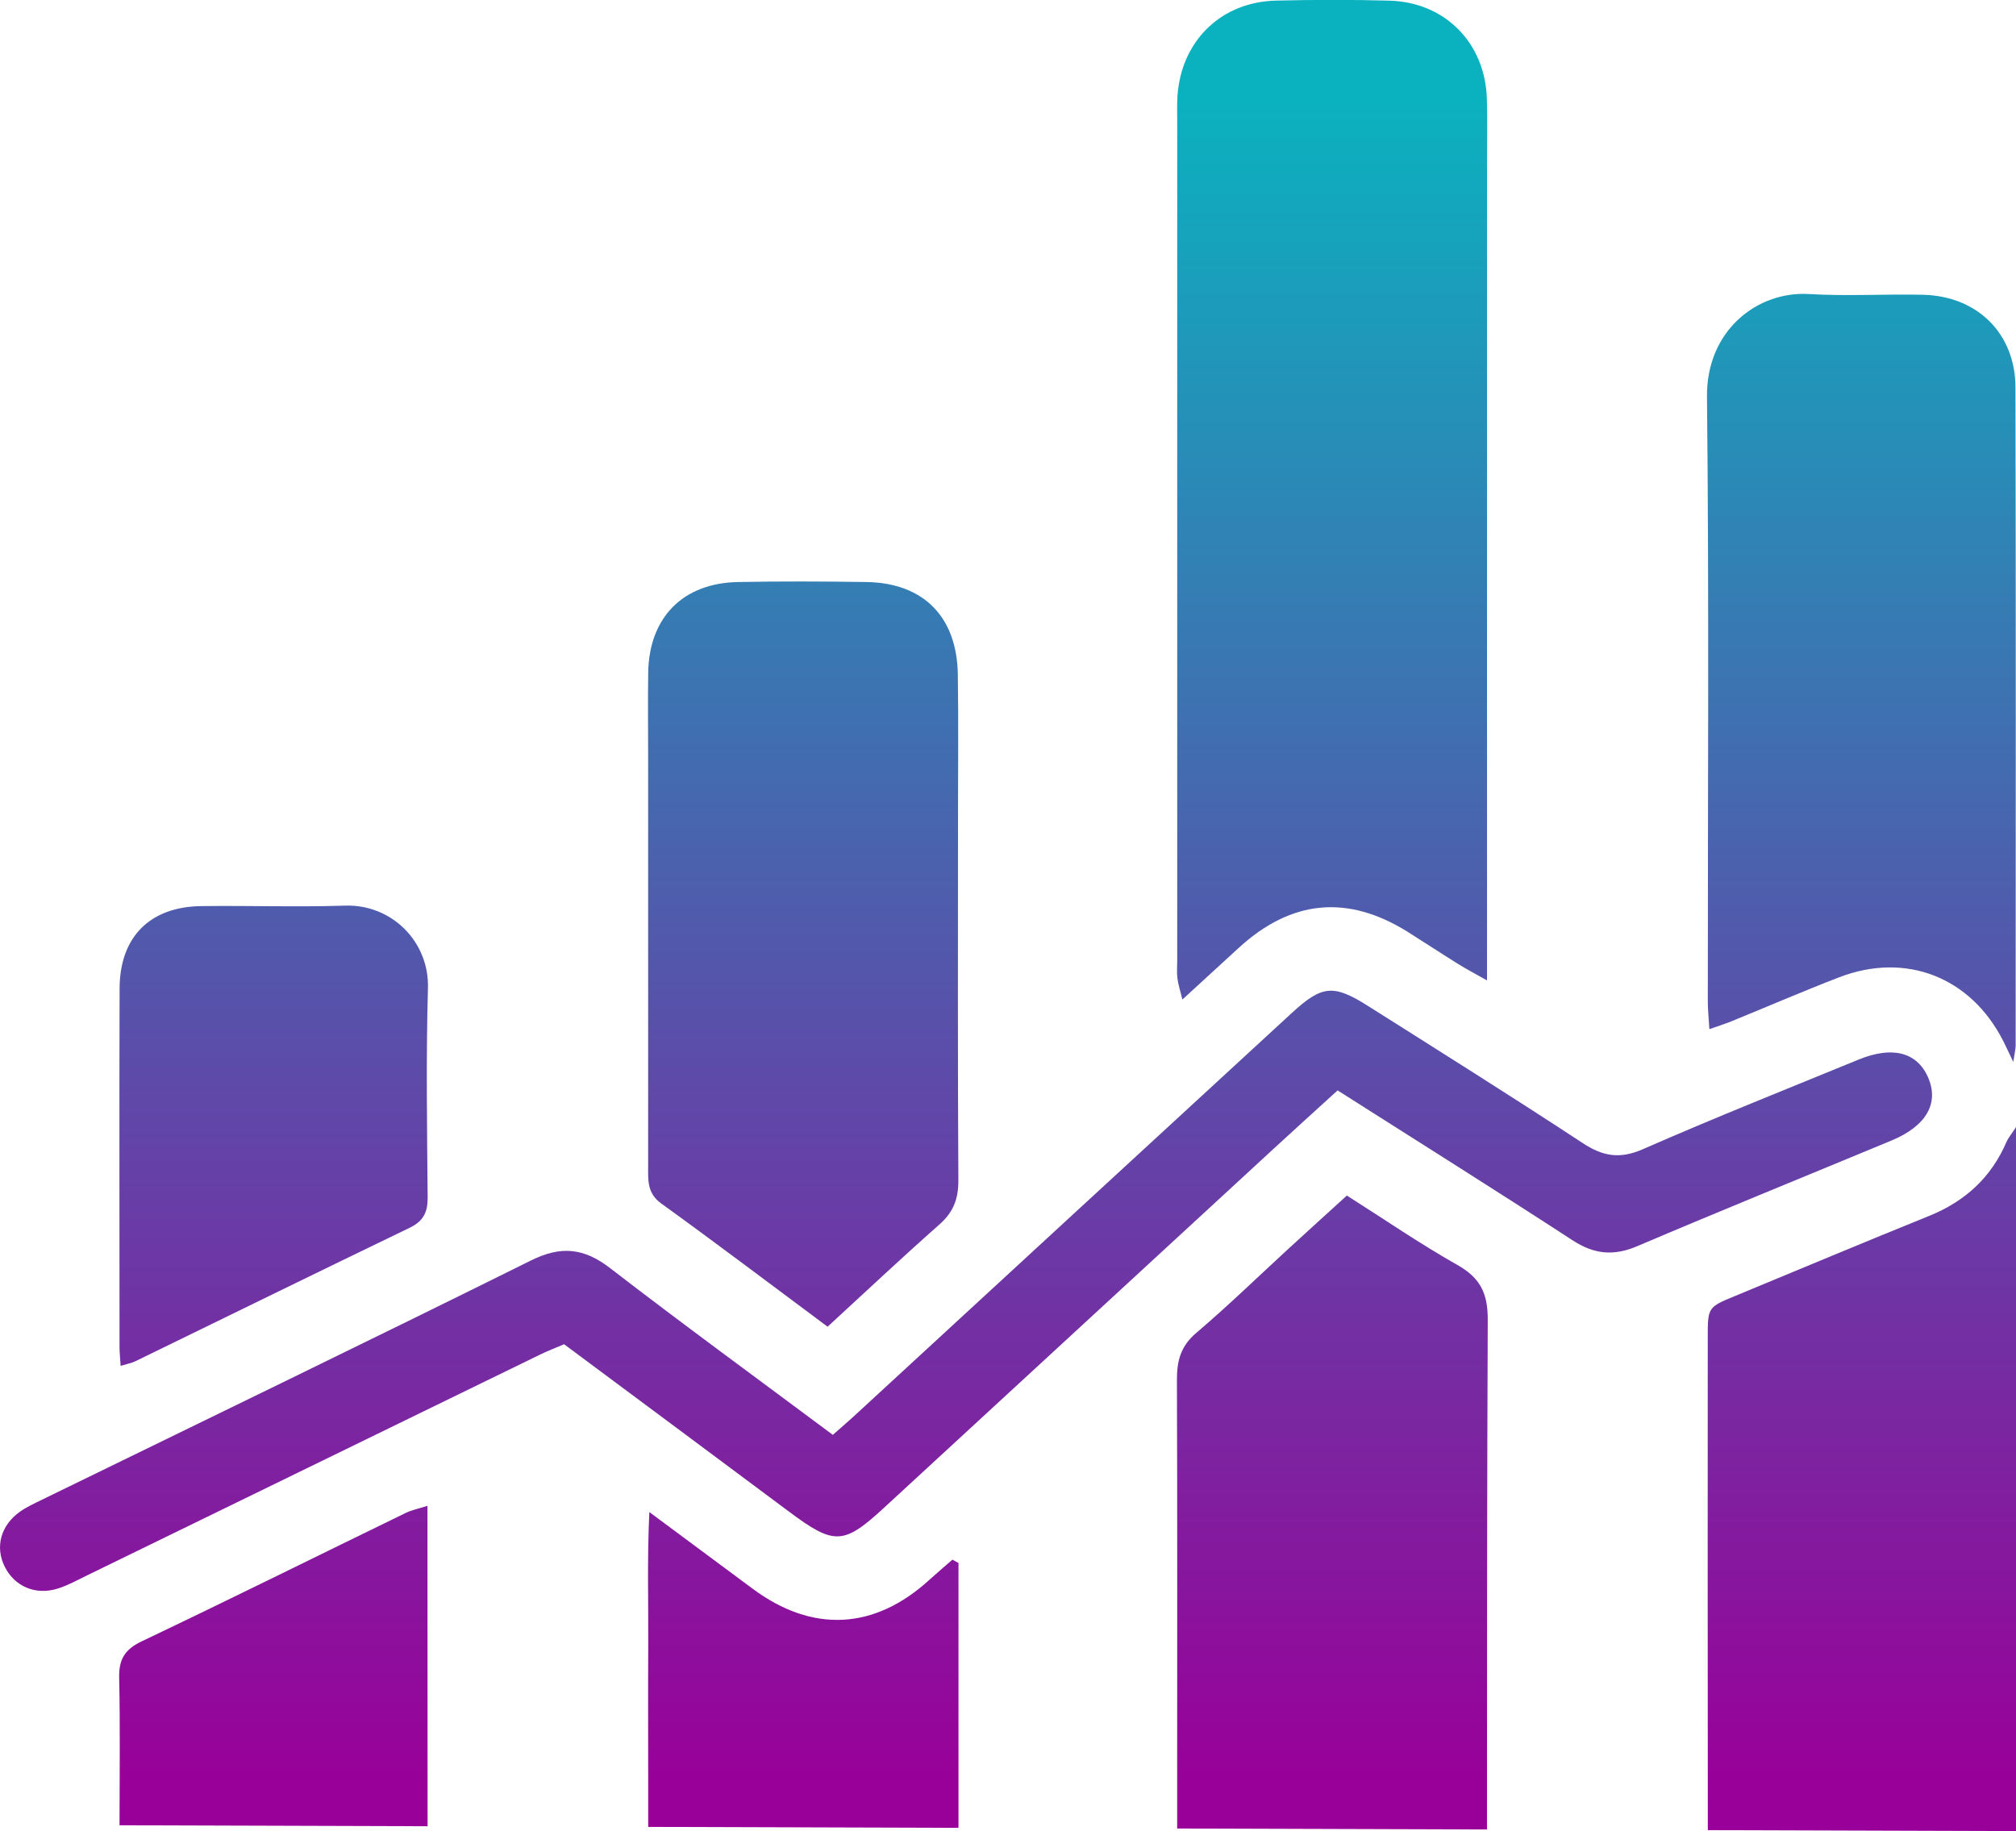 <?xml version="1.0" encoding="UTF-8"?>
<svg id="Layer_1" data-name="Layer 1" xmlns="http://www.w3.org/2000/svg" xmlns:xlink="http://www.w3.org/1999/xlink" viewBox="0 0 336.3 305.51">
  <defs>
    <style>
      .cls-1 {
        fill: url(#linear-gradient-2);
      }

      .cls-2 {
        fill: url(#linear-gradient-6);
      }

      .cls-3 {
        fill: url(#linear-gradient-5);
      }

      .cls-4 {
        fill: url(#linear-gradient-7);
      }

      .cls-5 {
        fill: url(#linear-gradient-9);
      }

      .cls-6 {
        fill: url(#linear-gradient-3);
      }

      .cls-7 {
        fill: url(#linear-gradient);
      }

      .cls-8 {
        fill: url(#linear-gradient-4);
      }

      .cls-9 {
        fill: url(#linear-gradient-8);
      }
    </style>
    <linearGradient id="linear-gradient" x1="45.6" y1="15.76" x2="45.6" y2="297.57" gradientUnits="userSpaceOnUse">
      <stop offset="0" stop-color="#0ab2bf"/>
      <stop offset="1" stop-color="#909"/>
    </linearGradient>
    <linearGradient id="linear-gradient-2" x1="133.99" y1="15.76" x2="133.99" y2="297.57" xlink:href="#linear-gradient"/>
    <linearGradient id="linear-gradient-3" x1="222.25" y1="15.76" x2="222.25" y2="297.57" xlink:href="#linear-gradient"/>
    <linearGradient id="linear-gradient-4" x1="310.58" y1="15.76" x2="310.58" y2="297.57" xlink:href="#linear-gradient"/>
    <linearGradient id="linear-gradient-5" x1="222.21" y1="15.76" x2="222.21" y2="297.57" xlink:href="#linear-gradient"/>
    <linearGradient id="linear-gradient-6" x1="310.5" y1="15.76" x2="310.5" y2="297.57" xlink:href="#linear-gradient"/>
    <linearGradient id="linear-gradient-7" x1="133.99" y1="15.76" x2="133.99" y2="297.57" xlink:href="#linear-gradient"/>
    <linearGradient id="linear-gradient-8" x1="161.14" y1="15.76" x2="161.14" y2="297.57" xlink:href="#linear-gradient"/>
    <linearGradient id="linear-gradient-9" x1="45.67" x2="45.67" xlink:href="#linear-gradient"/>
  </defs>
  <path class="cls-7" d="m71.33,304.54v.16l-51.39-.16c0-8.27.12-16.43-.06-24.59-.07-3.06.9-4.74,3.76-6.1,14.74-7.02,29.35-14.28,44.03-21.42.97-.48,2.07-.69,3.64-1.19v6.39c0,15.64.02,31.27.02,46.91Z"/>
  <path class="cls-1" d="m159.89,304.97l-51.76-.16v-8.14c0-7.34-.04-14.67.01-22,.04-7.18-.2-14.37.18-22.39,6.31,4.68,11.77,8.74,17.23,12.79,9.97,7.41,20.3,6.89,29.46-1.46,1.27-1.15,2.58-2.26,3.87-3.39.34.19.68.37,1.01.56v44.19Z"/>
  <path class="cls-6" d="m248.18,220.2c-.12,28.11-.13,56.23-.13,84.34v.7l-51.68-.16v-7.8c0-22.33.04-44.66-.04-66.99-.02-3.19.6-5.66,3.2-7.88,5.33-4.53,10.35-9.42,15.5-14.15,3.17-2.91,6.35-5.79,9.65-8.79,6.31,4.01,12.22,8.07,18.44,11.59,3.81,2.15,5.08,4.72,5.06,9.14Z"/>
  <path class="cls-8" d="m336.3,188.06v117.45l-51.41-.16v-.81c-.04-27.15-.01-54.29-.01-81.43,0-4.99.02-5.01,4.55-6.88,10.77-4.46,21.52-8.97,32.33-13.34,6.03-2.43,10.42-6.43,12.98-12.43.21-.5.59-.93,1.56-2.4Z"/>
  <path class="cls-3" d="m248.06,163.58c-2.05-1.16-3.48-1.9-4.83-2.75-2.83-1.76-5.61-3.6-8.43-5.37-10.06-6.27-19.45-5.34-28.25,2.77-2.93,2.7-5.87,5.38-9.31,8.54-.38-1.56-.71-2.55-.83-3.57-.12-.99-.03-2-.03-3,0-46.66,0-93.32,0-139.98,0-1.67-.07-3.34.11-4.99.95-8.8,7.48-14.91,16.35-15.13,6.33-.15,12.67-.17,18.99.01,9.23.27,15.9,7.06,16.2,16.3.11,3.5.03,7,.03,10.5,0,43.33,0,86.65,0,129.98,0,1.96,0,3.93,0,6.67Z"/>
  <path class="cls-2" d="m335.85,177.19c-.86-1.8-1.25-2.67-1.69-3.52-5.41-10.64-16.23-14.89-27.34-10.62-6.05,2.33-12,4.91-18.01,7.36-1.06.43-2.15.77-3.66,1.3-.1-1.75-.26-3.18-.26-4.62-.01-33.62.22-67.24-.14-100.86-.12-11.12,8.43-17.69,17.03-17.17,6.3.38,12.65-.02,18.97.12,9.09.2,15.44,6.46,15.46,15.46.08,36.61.04,73.23.03,109.84,0,.49-.14.97-.39,2.69Z"/>
  <path class="cls-4" d="m138.06,221.36c-9.56-7.11-18.58-13.94-27.75-20.56-2.37-1.71-2.19-3.86-2.19-6.17,0-22.64,0-45.27,0-67.91,0-4.83-.06-9.65.01-14.48.14-9.2,5.76-14.95,14.96-15.13,7.15-.14,14.31-.11,21.47,0,9.48.15,15.07,5.79,15.22,15.4.12,7.99.03,15.98.03,23.97,0,20.14-.06,40.28.06,60.42.02,3.09-.81,5.32-3.14,7.38-6.22,5.49-12.26,11.18-18.68,17.08Z"/>
  <path class="cls-9" d="m223.12,181.94c-3.74,3.41-7.19,6.53-10.61,9.68-21.69,19.99-43.38,39.98-65.07,59.97-6.73,6.2-8.29,6.24-15.82.62-12.42-9.27-24.85-18.5-37.52-27.93-1.31.56-2.68,1.08-3.99,1.72-25.15,12.25-50.3,24.52-75.45,36.78-1.65.8-3.27,1.71-5,2.26-3.72,1.18-7.23-.35-8.87-3.64-1.65-3.3-.67-6.92,2.58-9.21,1.08-.76,2.31-1.32,3.51-1.91,27.24-13.3,54.53-26.49,81.68-39.97,5.03-2.5,8.86-2.1,13.24,1.29,12.13,9.36,24.51,18.39,37.13,27.8,1.43-1.27,2.79-2.43,4.1-3.65,24.15-22.24,48.28-44.5,72.44-66.72,5.08-4.68,6.98-4.83,12.75-1.18,11.97,7.57,23.97,15.09,35.8,22.87,3.39,2.23,6.2,2.7,10.06,1.01,11.89-5.22,23.97-10.02,35.98-14.95,5.59-2.29,9.68-1.23,11.53,2.88,1.95,4.36-.21,8.2-6.06,10.63-14.15,5.88-28.35,11.64-42.44,17.64-3.95,1.68-7.19,1.33-10.76-.99-12.84-8.36-25.82-16.5-39.21-25.02Z"/>
  <path class="cls-5" d="m20.12,227.88c-.08-1.38-.18-2.2-.18-3.01,0-19.98-.05-39.96.01-59.94.03-8.61,5.05-13.65,13.65-13.75,7.99-.1,15.99.18,23.97-.08,7.75-.25,14.04,6,13.82,13.75-.33,11.65-.15,23.31-.05,34.96.02,2.47-.74,3.95-3.02,5.05-15.29,7.37-30.52,14.85-45.78,22.28-.58.28-1.24.39-2.42.75Z"/>
</svg>